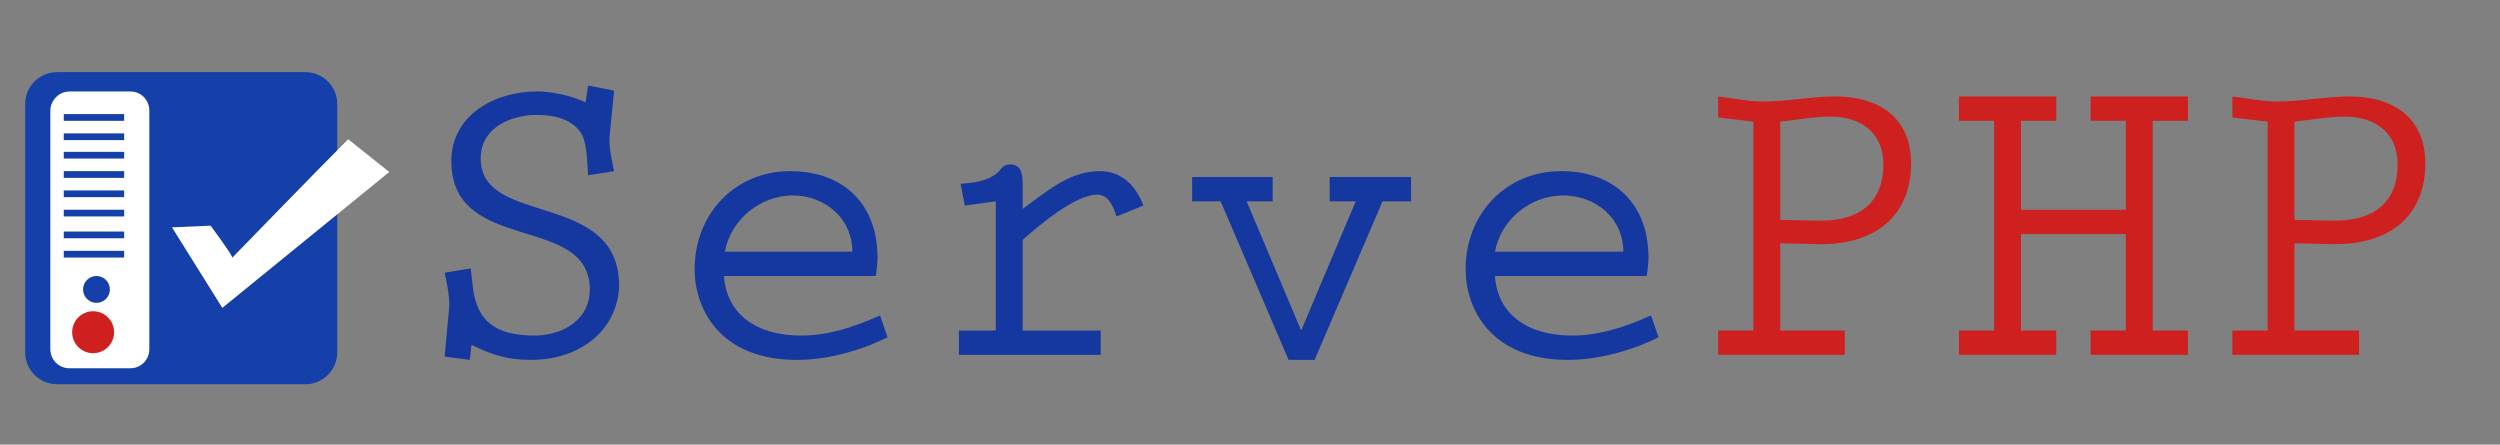 <?xml version="1.0" encoding="utf-8"?>
<!-- Generator: Adobe Illustrator 22.1.0, SVG Export Plug-In . SVG Version: 6.00 Build 0)  -->
<svg version="1.1" id="Layer_1" xmlns="http://www.w3.org/2000/svg" xmlns:xlink="http://www.w3.org/1999/xlink" x="0px" y="0px"
	 viewBox="0 0 298 53" style="enable-background:new 0 0 298 53;" xml:space="preserve">
<rect x="0" y="0" width="298" height="53" fill="#808080" stroke="none"/>
<style type="text/css">
	.st0{enable-background:new    ;}
	.st1{fill:#14389F;}
	.st2{fill:#CD201F;}
	.st3{fill:#153FA9;}
	.st4{fill:#FFFFFF;}
</style>
<g>
	<g class="st0">
		<path class="st1" d="M63.3,42.9c-2.8,0-4.7-0.6-7.1-1.8L56,42.9L53,42.5l0.5-5.4c0.2-1.5-0.2-3.1-0.5-4.6l3.1-0.5l0.3,2.5
			c0.5,3.6,2.5,5.5,7.3,5.5c3,0,6.6-1.6,6.6-5.5c0-9.1-16.5-4.1-16.5-15.3c0-5.5,5.2-8.3,10.2-8.3c1.8,0,4.1,0.5,5.8,1.3l0.3-2
			l3.1,0.6l-0.5,5.1c-0.2,1.5,0.2,3,0.5,4.5l-3.1,0.5c-0.1-1.4-0.1-3.5-0.7-4.8c-1-1.8-3.1-2.4-5.4-2.4c-2.8,0-6.7,1.3-6.7,5.2
			c0,8.2,16.5,3.7,16.5,15.2C73.6,39.4,69.1,42.9,63.3,42.9z"/>
		<path class="st1" d="M86.3,32.9c0.3,4.5,3.8,7.1,9.2,7.1c3.2,0,6.3-1,9.4-2.4l0.9,2.6c-3.2,1.6-7.2,2.7-10.8,2.7
			c-9.2,0-12.2-6.1-12.2-10.8c0-6.6,4.8-11.7,11.4-11.7c6.3,0,10.4,3.9,10.4,10.3c0,0.7-0.1,1.4-0.2,2.2H86.3z M101.6,30
			c0-4-3.3-6.7-7.1-6.7c-3.9,0-7.4,2.9-8.1,6.7H101.6z"/>
		<path class="st1" d="M122,39.4h9.2v2.9h-16.9v-2.9h4.4V24l-3.7,0.5l-0.5-2.6c1.6-0.1,3.3-0.3,4.5-1.4c0.4-0.5,0.7-0.9,1.4-0.9
			c1.5,0,1.5,1.4,1.5,2.6v2.7c2.8-2,5.5-4.5,9.2-4.5c2.7,0,4.3,1.8,5.2,4.1l-3.2,1.3c-0.4-1.1-0.9-2.6-2.3-2.6
			c-2.6,0-6.9,3.6-8.9,5.4V39.4z"/>
		<path class="st1" d="M151.7,21.1v2.9h-3.1l6.5,15.4l6.5-15.4h-3.1v-2.9h9.7v2.9h-3.4l-8.1,18.9h-3.1l-8.1-18.9h-3.4v-2.9H151.7z"
			/>
		<path class="st1" d="M178.2,32.9c0.3,4.5,3.8,7.1,9.2,7.1c3.2,0,6.3-1,9.4-2.4l0.9,2.6c-3.2,1.6-7.2,2.7-10.8,2.7
			c-9.2,0-12.2-6.1-12.2-10.8c0-6.6,4.8-11.7,11.4-11.7c6.3,0,10.4,3.9,10.4,10.3c0,0.7-0.1,1.4-0.2,2.2H178.2z M193.5,30
			c0-4-3.3-6.7-7.2-6.7c-3.9,0-7.4,2.9-8.1,6.7H193.5z"/>
	</g>
	<g class="st0">
		<path class="st2" d="M212.2,39.4h7.7v2.9h-15.1v-2.9h4.2V14.5l-4.2-0.5v-2.5c1.8,0.2,3.5,0.6,5.3,0.6c2.9,0,5.8-0.6,8.7-0.6
			c4.9,0,9,2.3,9,8c0,5.8-3.8,9.8-11.3,9.6l-4.3-0.1V39.4z M212.2,26.2l4.2,0.1c5.5,0.2,8.1-2.4,8.1-6.7c0-3.8-2.7-5.7-6.3-5.7
			c-2,0-4,0.4-6,0.6V26.2z"/>
		<path class="st2" d="M245.1,11.5v2.9h-4.2v10.6h12.5V14.4h-4.2v-2.9h11.6v2.9h-4.2v25h4.2v2.9h-11.6v-2.9h4.2V27.9h-12.5v11.5h4.2
			v2.9h-11.6v-2.9h4.2v-25h-4.2v-2.9H245.1z"/>
		<path class="st2" d="M273.5,39.4h7.7v2.9h-15.1v-2.9h4.2V14.5l-4.2-0.5v-2.5c1.8,0.2,3.5,0.6,5.3,0.6c2.9,0,5.8-0.6,8.7-0.6
			c4.9,0,9,2.3,9,8c0,5.8-3.8,9.8-11.3,9.6l-4.3-0.1V39.4z M273.5,26.2l4.2,0.1c5.5,0.2,8.1-2.4,8.1-6.7c0-3.8-2.7-5.7-6.3-5.7
			c-2,0-4,0.4-6,0.6V26.2z"/>
	</g>
	<g>
		<path id="Rounded_Rectangle_1_copy_1_" class="st3" d="M6.8,8.6h29.6c2.1,0,3.8,1.7,3.8,3.8V42c0,2.1-1.7,3.8-3.8,3.8H6.8
			C4.7,45.8,3,44.1,3,42V12.4C3,10.3,4.7,8.6,6.8,8.6z"/>
		<path id="Rounded_Rectangle_2_1_" class="st4" d="M8.3,10.9h7.2c1.3,0,2.3,1,2.3,2.3v28.4c0,1.3-1,2.3-2.3,2.3H8.3
			c-1.3,0-2.3-1-2.3-2.3V13.2C6,11.9,7.1,10.9,8.3,10.9z"/>
		<rect x="7.6" y="13.6" class="st3" width="7.2" height="0.8"/>
		<rect id="Rectangle_1_copy_1_" x="7.6" y="15.9" class="st3" width="7.2" height="0.8"/>
		<rect id="Rectangle_1_copy_2_1_" x="7.6" y="18.1" class="st3" width="7.2" height="0.8"/>
		<rect id="Rectangle_1_copy_3_1_" x="7.6" y="20.4" class="st3" width="7.2" height="0.8"/>
		<rect id="Rectangle_1_copy_4_1_" x="7.6" y="22.7" class="st3" width="7.2" height="0.8"/>
		<rect id="Rectangle_1_copy_5_1_" x="7.6" y="25" class="st3" width="7.2" height="0.8"/>
		<rect id="Rectangle_1_copy_6_1_" x="7.6" y="27.6" class="st3" width="7.2" height="0.8"/>
		<rect id="Rectangle_1_copy_7_1_" x="7.6" y="29.9" class="st3" width="7.2" height="0.8"/>
		<circle id="Ellipse_1_copy_1_" class="st2" cx="11.1" cy="39.6" r="2.5"/>
		<circle id="Ellipse_1_copy_2_1_" class="st3" cx="11.5" cy="34.5" r="1.6"/>
		<path class="st4" d="M41.5,16.7l4.9,3.9 M46.4,20.5L26.5,36.7l-6-9.6l4.6-0.2c0,0,2.4,3.2,2.6,3.8c0.4-0.4,9.8-10.1,13.8-14.1"/>
	</g>
</g>
</svg>
